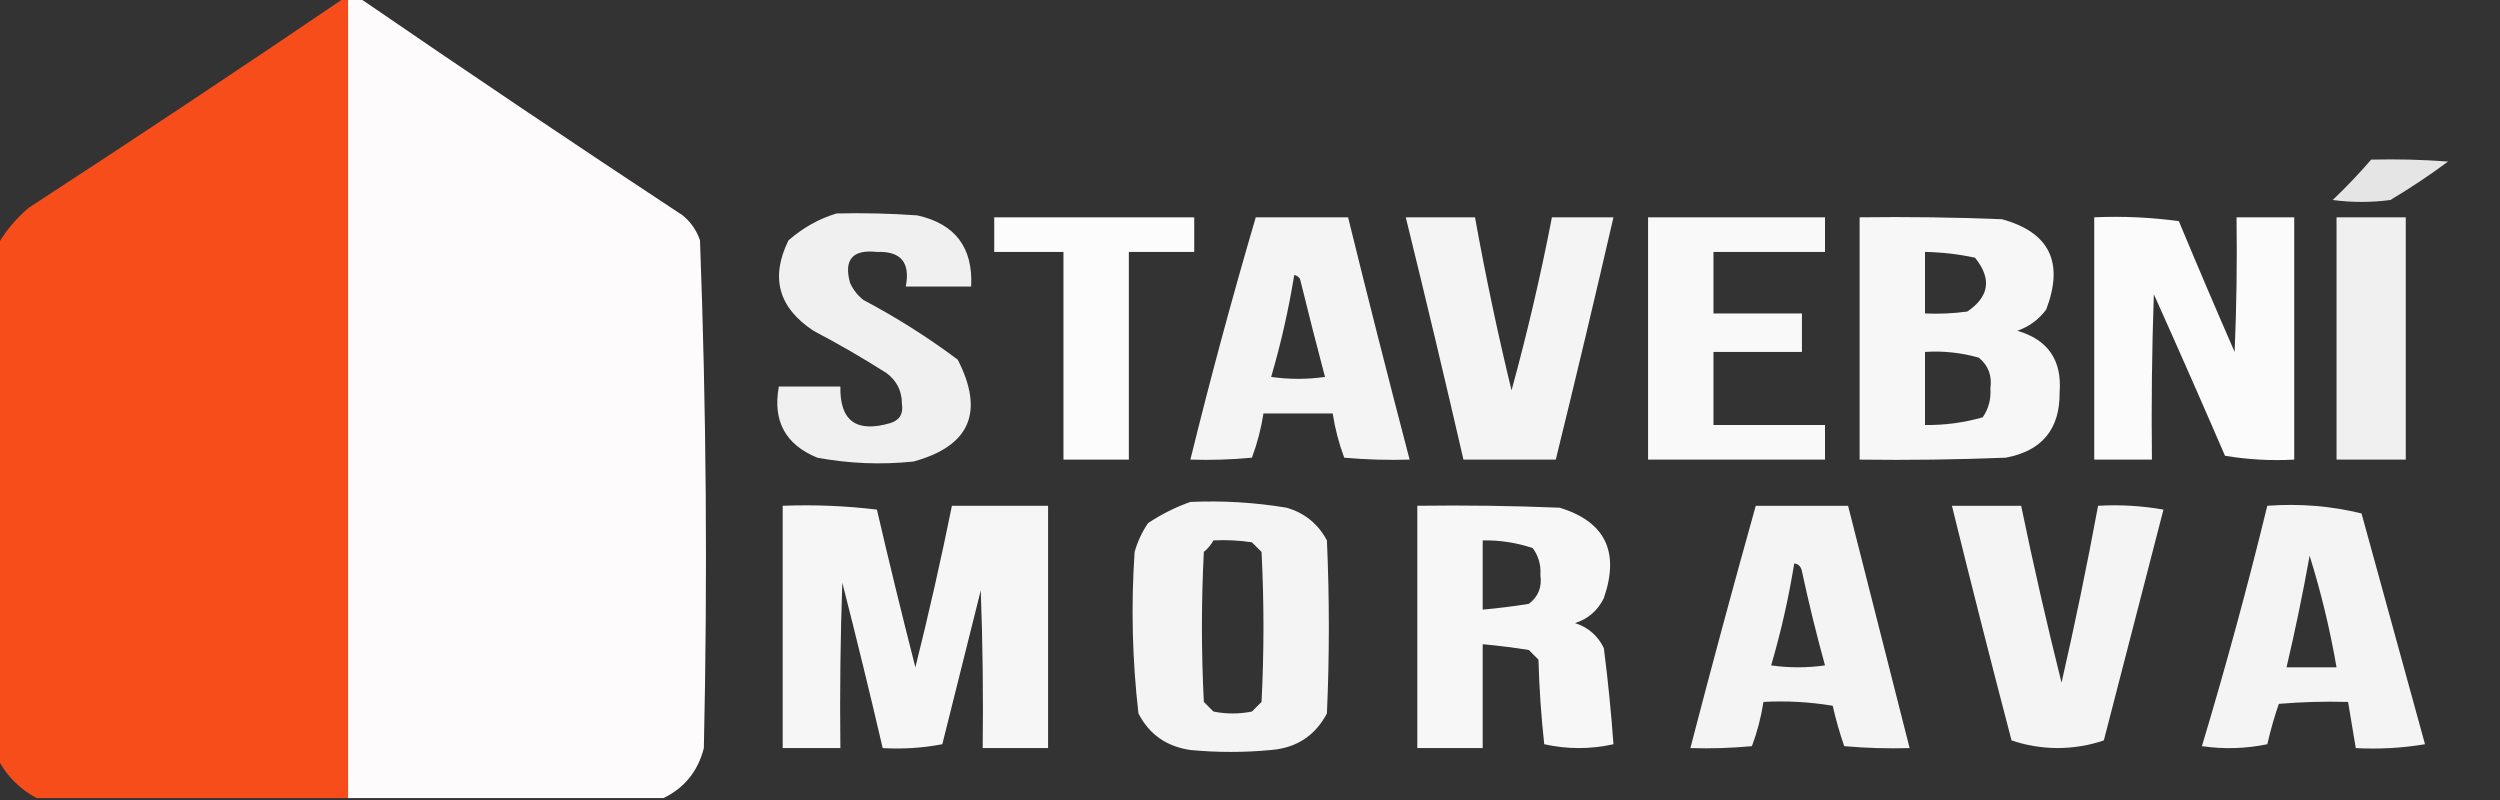<?xml version="1.0" encoding="UTF-8"?>
<!DOCTYPE svg PUBLIC "-//W3C//DTD SVG 1.1//EN" "http://www.w3.org/Graphics/SVG/1.1/DTD/svg11.dtd">
<svg xmlns="http://www.w3.org/2000/svg" version="1.1" width="650px" height="208px" style="shape-rendering:geometricPrecision; text-rendering:geometricPrecision; image-rendering:optimizeQuality; fill-rule:evenodd; clip-rule:evenodd" xmlns:xlink="http://www.w3.org/1999/xlink">
<rect width="100%" height="100%" fill="#333333" stroke="none"/>
<g><path style="opacity:0.996" fill="#f74e1c" d="M 89.5,-0.5 C 89.833,-0.5 90.167,-0.5 90.5,-0.5C 90.5,68.833 90.5,138.167 90.5,207.5C 63.5,207.5 36.5,207.5 9.5,207.5C 5.167,205.167 1.833,201.833 -0.5,197.5C -0.5,152.833 -0.5,108.167 -0.5,63.5C 1.523,59.962 4.189,56.795 7.5,54C 35.071,36.058 62.404,17.891 89.5,-0.5 Z"/></g>
<g><path style="opacity:0.992" fill="#fffdfd" d="M 90.5,-0.5 C 91.5,-0.5 92.5,-0.5 93.5,-0.5C 121.262,18.558 149.262,37.391 177.5,56C 179.617,57.731 181.117,59.898 182,62.5C 183.651,106.441 183.984,150.441 183,194.5C 181.466,200.523 177.966,204.856 172.5,207.5C 145.167,207.5 117.833,207.5 90.5,207.5C 90.5,138.167 90.5,68.833 90.5,-0.5 Z"/></g>
<g><path style="opacity:0.871" fill="#fdfefd" d="M 616.5,41.5 C 623.175,41.334 629.842,41.5 636.5,42C 631.672,45.581 626.672,48.915 621.5,52C 616.5,52.667 611.5,52.667 606.5,52C 610.037,48.631 613.371,45.131 616.5,41.5 Z"/></g>
<g><path style="opacity:0.931" fill="#fdfefd" d="M 217.5,55.5 C 224.508,55.334 231.508,55.5 238.5,56C 248.357,58.206 253.024,64.373 252.5,74.5C 246.833,74.5 241.167,74.5 235.5,74.5C 236.731,68.267 234.231,65.267 228,65.5C 221.685,64.811 219.351,67.477 221,73.5C 221.785,75.286 222.951,76.786 224.5,78C 233.089,82.542 241.256,87.709 249,93.5C 256.012,107.146 252.179,115.98 237.5,120C 229.103,120.87 220.77,120.537 212.5,119C 204.191,115.599 200.857,109.433 202.5,100.5C 207.833,100.5 213.167,100.5 218.5,100.5C 218.312,109.431 222.646,112.598 231.5,110C 233.91,109.242 234.91,107.575 234.5,105C 234.5,101.667 233.167,99 230.5,97C 224.33,93.081 217.997,89.414 211.5,86C 202.408,80.006 200.241,72.173 205,62.5C 208.739,59.218 212.905,56.885 217.5,55.5 Z"/></g>
<g><path style="opacity:0.985" fill="#fdfefd" d="M 258.5,56.5 C 275.833,56.5 293.167,56.5 310.5,56.5C 310.5,59.5 310.5,62.5 310.5,65.5C 304.833,65.5 299.167,65.5 293.5,65.5C 293.5,83.5 293.5,101.5 293.5,119.5C 287.833,119.5 282.167,119.5 276.5,119.5C 276.5,101.5 276.5,83.5 276.5,65.5C 270.5,65.5 264.5,65.5 258.5,65.5C 258.5,62.5 258.5,59.5 258.5,56.5 Z"/></g>
<g><path style="opacity:0.95" fill="#fdfefd" d="M 326.5,56.5 C 334.5,56.5 342.5,56.5 350.5,56.5C 355.677,77.543 361.011,98.543 366.5,119.5C 360.824,119.666 355.157,119.499 349.5,119C 348.112,115.283 347.112,111.45 346.5,107.5C 340.5,107.5 334.5,107.5 328.5,107.5C 327.888,111.45 326.888,115.283 325.5,119C 320.177,119.499 314.844,119.666 309.5,119.5C 314.703,98.353 320.37,77.353 326.5,56.5 Z M 336.5,71.5 C 337.117,71.611 337.617,71.944 338,72.5C 340.097,81.054 342.263,89.554 344.5,98C 339.833,98.667 335.167,98.667 330.5,98C 333.047,89.311 335.047,80.478 336.5,71.5 Z"/></g>
<g><path style="opacity:0.95" fill="#fdfefd" d="M 365.5,56.5 C 371.5,56.5 377.5,56.5 383.5,56.5C 386.216,71.582 389.383,86.582 393,101.5C 397.064,86.689 400.564,71.689 403.5,56.5C 408.833,56.5 414.167,56.5 419.5,56.5C 414.658,77.535 409.658,98.535 404.5,119.5C 396.5,119.5 388.5,119.5 380.5,119.5C 375.658,98.465 370.658,77.465 365.5,56.5 Z"/></g>
<g><path style="opacity:0.976" fill="#fdfefd" d="M 428.5,56.5 C 443.833,56.5 459.167,56.5 474.5,56.5C 474.5,59.5 474.5,62.5 474.5,65.5C 464.833,65.5 455.167,65.5 445.5,65.5C 445.5,70.833 445.5,76.167 445.5,81.5C 453.167,81.5 460.833,81.5 468.5,81.5C 468.5,84.833 468.5,88.167 468.5,91.5C 460.833,91.5 453.167,91.5 445.5,91.5C 445.5,97.833 445.5,104.167 445.5,110.5C 455.167,110.5 464.833,110.5 474.5,110.5C 474.5,113.5 474.5,116.5 474.5,119.5C 459.167,119.5 443.833,119.5 428.5,119.5C 428.5,98.5 428.5,77.5 428.5,56.5 Z"/></g>
<g><path style="opacity:0.963" fill="#fdfefd" d="M 483.5,56.5 C 495.838,56.334 508.171,56.5 520.5,57C 532.873,60.386 536.706,68.22 532,80.5C 530.062,83.106 527.562,84.939 524.5,86C 532.47,88.313 536.137,93.646 535.5,102C 535.603,111.566 530.936,117.233 521.5,119C 508.838,119.5 496.171,119.667 483.5,119.5C 483.5,98.5 483.5,77.5 483.5,56.5 Z M 500.5,65.5 C 504.877,65.578 509.21,66.078 513.5,67C 517.902,72.442 517.236,77.109 511.5,81C 507.848,81.499 504.182,81.665 500.5,81.5C 500.5,76.167 500.5,70.833 500.5,65.5 Z M 500.5,91.5 C 505.267,91.191 509.934,91.691 514.5,93C 516.974,95.041 517.974,97.708 517.5,101C 517.695,103.793 517.029,106.293 515.5,108.5C 510.608,109.903 505.608,110.57 500.5,110.5C 500.5,104.167 500.5,97.833 500.5,91.5 Z"/></g>
<g><path style="opacity:0.982" fill="#fdfefd" d="M 544.5,56.5 C 551.863,56.169 559.197,56.503 566.5,57.5C 571.236,68.874 576.069,80.208 581,91.5C 581.5,79.838 581.667,68.171 581.5,56.5C 586.5,56.5 591.5,56.5 596.5,56.5C 596.5,77.5 596.5,98.5 596.5,119.5C 590.463,119.829 584.463,119.496 578.5,118.5C 572.43,104.458 566.264,90.459 560,76.5C 559.5,90.829 559.333,105.163 559.5,119.5C 554.5,119.5 549.5,119.5 544.5,119.5C 544.5,98.5 544.5,77.5 544.5,56.5 Z"/></g>
<g><path style="opacity:0.931" fill="#fdfefd" d="M 607.5,56.5 C 613.5,56.5 619.5,56.5 625.5,56.5C 625.5,77.5 625.5,98.5 625.5,119.5C 619.5,119.5 613.5,119.5 607.5,119.5C 607.5,98.5 607.5,77.5 607.5,56.5 Z"/></g>
<g><path style="opacity:0.946" fill="#fdfefd" d="M 309.5,130.5 C 317.903,130.13 326.236,130.63 334.5,132C 339.185,133.35 342.685,136.183 345,140.5C 345.667,155.5 345.667,170.5 345,185.5C 341.926,191.291 337.093,194.457 330.5,195C 323.5,195.667 316.5,195.667 309.5,195C 303.282,194.093 298.782,190.927 296,185.5C 294.386,171.569 294.053,157.569 295,143.5C 295.765,140.804 296.932,138.304 298.5,136C 302.017,133.674 305.683,131.84 309.5,130.5 Z M 315.5,140.5 C 318.85,140.335 322.183,140.502 325.5,141C 326.333,141.833 327.167,142.667 328,143.5C 328.667,156.5 328.667,169.5 328,182.5C 327.167,183.333 326.333,184.167 325.5,185C 322.167,185.667 318.833,185.667 315.5,185C 314.667,184.167 313.833,183.333 313,182.5C 312.333,169.5 312.333,156.5 313,143.5C 314.045,142.627 314.878,141.627 315.5,140.5 Z"/></g>
<g><path style="opacity:0.959" fill="#fdfefd" d="M 203.5,131.5 C 211.752,131.184 219.919,131.518 228,132.5C 231.177,146.208 234.51,159.875 238,173.5C 241.486,159.556 244.653,145.556 247.5,131.5C 255.833,131.5 264.167,131.5 272.5,131.5C 272.5,152.5 272.5,173.5 272.5,194.5C 266.833,194.5 261.167,194.5 255.5,194.5C 255.667,180.829 255.5,167.163 255,153.5C 251.667,166.833 248.333,180.167 245,193.5C 239.928,194.471 234.762,194.805 229.5,194.5C 226.161,180.144 222.661,165.811 219,151.5C 218.5,165.829 218.333,180.163 218.5,194.5C 213.5,194.5 208.5,194.5 203.5,194.5C 203.5,173.5 203.5,152.5 203.5,131.5 Z"/></g>
<g><path style="opacity:0.962" fill="#fdfefd" d="M 368.5,131.5 C 380.838,131.333 393.171,131.5 405.5,132C 417.336,135.609 421.17,143.443 417,155.5C 415.413,158.756 412.913,160.923 409.5,162C 412.937,163.105 415.437,165.272 417,168.5C 418.066,176.821 418.899,185.155 419.5,193.5C 413.5,194.833 407.5,194.833 401.5,193.5C 400.7,186.216 400.2,178.883 400,171.5C 399.167,170.667 398.333,169.833 397.5,169C 393.509,168.358 389.509,167.858 385.5,167.5C 385.5,176.5 385.5,185.5 385.5,194.5C 379.833,194.5 374.167,194.5 368.5,194.5C 368.5,173.5 368.5,152.5 368.5,131.5 Z M 385.5,140.5 C 389.954,140.422 394.287,141.089 398.5,142.5C 400.013,144.535 400.679,146.869 400.5,149.5C 400.949,152.637 399.949,155.137 397.5,157C 393.509,157.642 389.509,158.142 385.5,158.5C 385.5,152.5 385.5,146.5 385.5,140.5 Z"/></g>
<g><path style="opacity:0.951" fill="#fdfefd" d="M 456.5,131.5 C 464.5,131.5 472.5,131.5 480.5,131.5C 485.833,152.5 491.167,173.5 496.5,194.5C 490.824,194.666 485.157,194.499 479.5,194C 478.313,190.574 477.313,187.074 476.5,183.5C 470.537,182.504 464.537,182.171 458.5,182.5C 457.888,186.45 456.888,190.283 455.5,194C 450.177,194.499 444.844,194.666 439.5,194.5C 444.969,173.428 450.636,152.428 456.5,131.5 Z M 466.5,146.5 C 467.586,146.62 468.253,147.287 468.5,148.5C 470.273,156.757 472.273,164.924 474.5,173C 469.833,173.667 465.167,173.667 460.5,173C 463.047,164.311 465.047,155.478 466.5,146.5 Z"/></g>
<g><path style="opacity:0.947" fill="#fdfefd" d="M 507.5,131.5 C 513.5,131.5 519.5,131.5 525.5,131.5C 528.682,146.896 532.182,162.229 536,177.5C 539.49,162.216 542.657,146.883 545.5,131.5C 551.206,131.171 556.872,131.505 562.5,132.5C 557.335,152.494 552.168,172.494 547,192.5C 543.26,193.794 539.26,194.461 535,194.5C 530.74,194.461 526.74,193.794 523,192.5C 517.673,172.191 512.506,151.858 507.5,131.5 Z"/></g>
<g><path style="opacity:0.951" fill="#fdfefd" d="M 589.5,131.5 C 597.939,130.884 606.106,131.551 614,133.5C 619.501,153.506 625.001,173.506 630.5,193.5C 624.537,194.496 618.537,194.829 612.5,194.5C 611.833,190.5 611.167,186.5 610.5,182.5C 604.491,182.334 598.491,182.501 592.5,183C 591.313,186.426 590.313,189.926 589.5,193.5C 583.863,194.663 578.196,194.83 572.5,194C 578.71,173.329 584.376,152.496 589.5,131.5 Z M 600.5,144.5 C 603.452,153.905 605.785,163.572 607.5,173.5C 603.167,173.5 598.833,173.5 594.5,173.5C 596.757,163.883 598.757,154.216 600.5,144.5 Z"/></g>
</svg>
